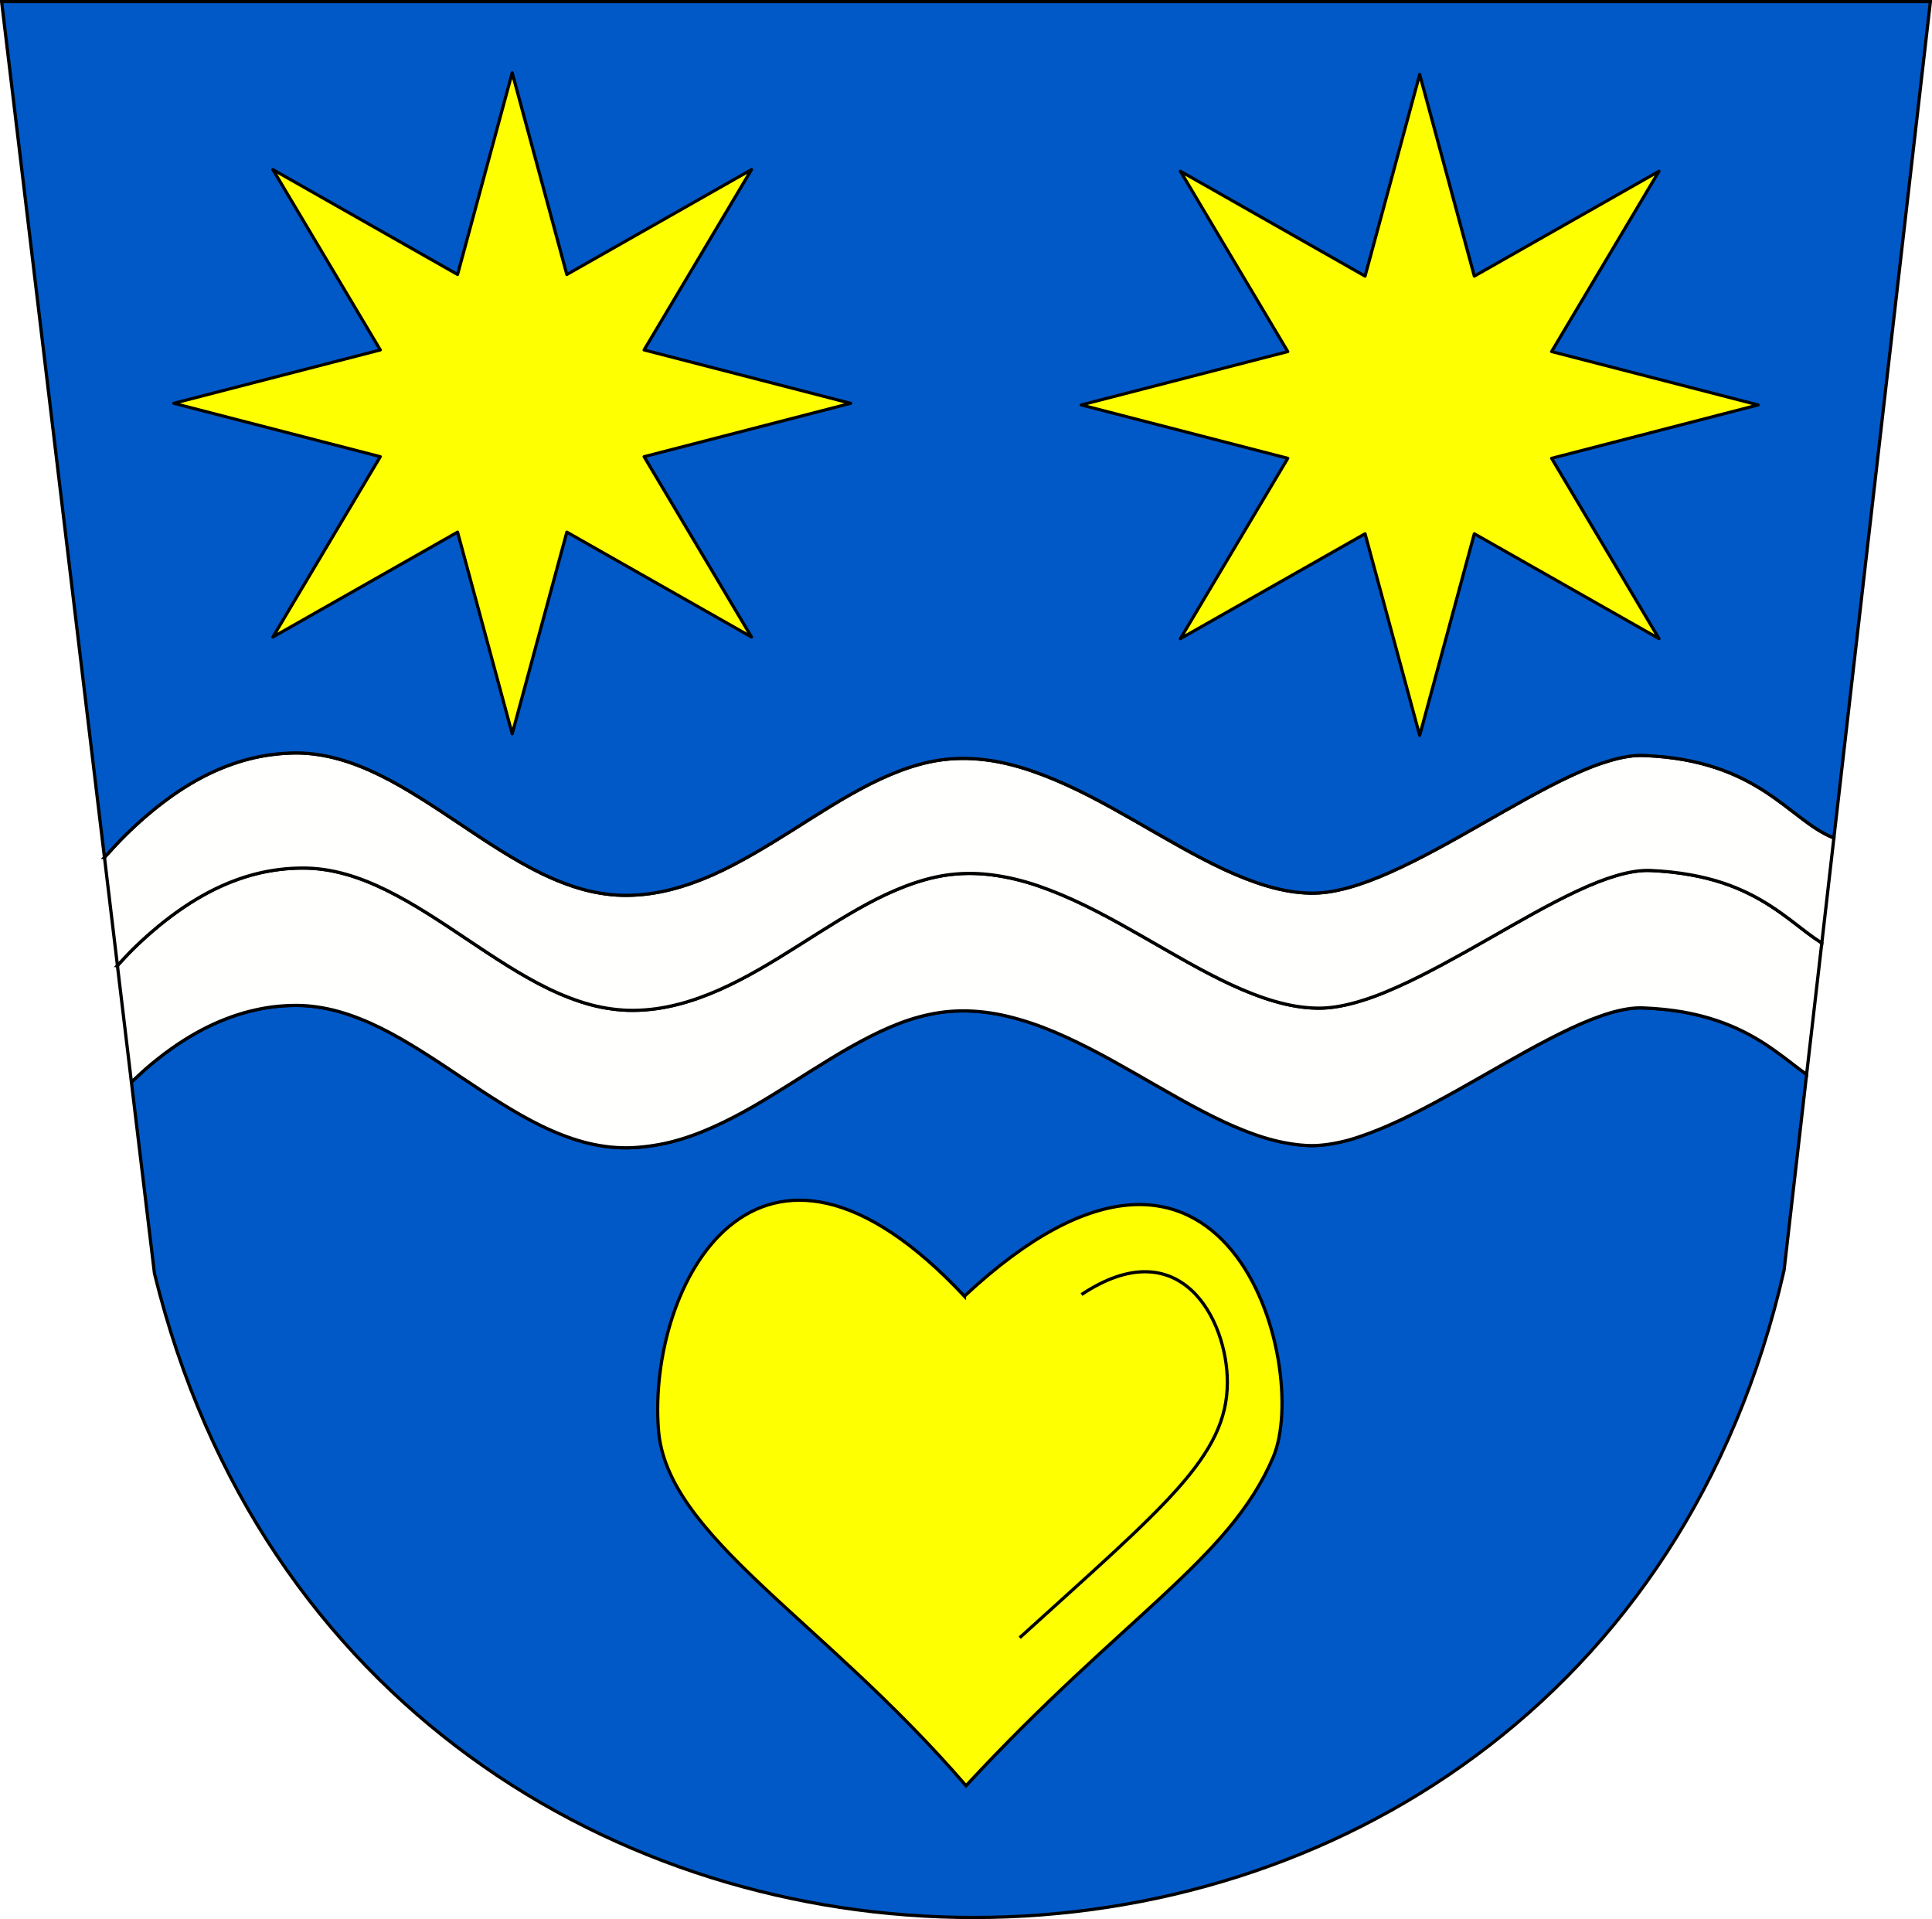 <?xml version="1.0" encoding="UTF-8" standalone="no"?>
<!-- Created with Inkscape (http://www.inkscape.org/) -->

<svg
   xmlns:dc="http://purl.org/dc/elements/1.1/"
   xmlns:cc="http://creativecommons.org/ns#"
   xmlns:rdf="http://www.w3.org/1999/02/22-rdf-syntax-ns#"
   xmlns:svg="http://www.w3.org/2000/svg"
   xmlns="http://www.w3.org/2000/svg"
   xmlns:sodipodi="http://sodipodi.sourceforge.net/DTD/sodipodi-0.dtd"
   xmlns:inkscape="http://www.inkscape.org/namespaces/inkscape"
   width="600"
   height="595.951"
   id="svg2"
   inkscape:label="Pozadí"
   version="1.1"
   inkscape:version="0.48.1 "
   sodipodi:docname="CoA of Ostrata.svg"
   style="display:inline">
  <defs
     id="defs3">
    <filter
       inkscape:collect="always"
       id="filter3812"
       color-interpolation-filters="sRGB">
      <feGaussianBlur
         inkscape:collect="always"
         stdDeviation="1.668"
         id="feGaussianBlur3814" />
    </filter>
  </defs>
  <sodipodi:namedview
     id="base"
     pagecolor="#ffffff"
     bordercolor="#666666"
     borderopacity="1.0"
     inkscape:pageopacity="0.0"
     inkscape:pageshadow="2"
     inkscape:zoom="0.98994949"
     inkscape:cx="183.23325"
     inkscape:cy="338.34635"
     inkscape:document-units="px"
     inkscape:current-layer="layer3"
     showgrid="false"
     fit-margin-top="0"
     fit-margin-left="0"
     fit-margin-right="0"
     fit-margin-bottom="0"
     inkscape:window-width="1280"
     inkscape:window-height="972"
     inkscape:window-x="-8"
     inkscape:window-y="-8"
     inkscape:window-maximized="1"
     inkscape:snap-page="true" />
  <g
     inkscape:groupmode="layer"
     id="layer3"
     inkscape:label="stit"
     style="display:inline"
     transform="translate(0.5,0.5)">
    <path
       style="fill:#0159c7;fill-opacity:1;stroke:#000000;stroke-width:1px;stroke-linecap:butt;stroke-linejoin:miter;stroke-opacity:1"
       d="m 40.312,335.531 7.156,59.406 c 65.286,266.872 445.185,266.83 506.094,-1 l 7,-60.812 c -0.626,-0.454 -1.24,-0.863 -1.875,-1.344 -3.358,-2.54 -6.881,-5.394 -11.094,-8.125 -2.106,-1.365 -4.395,-2.695 -6.906,-3.938 -2.511,-1.243 -5.27,-2.4 -8.312,-3.406 -3.043,-1.006 -6.36,-1.875 -10.062,-2.531 -3.702,-0.657 -7.792,-1.088 -12.281,-1.281 -1.569,-0.068 -3.222,0.015 -4.969,0.281 -1.747,0.266 -3.565,0.694 -5.469,1.25 -1.903,0.556 -3.899,1.261 -5.938,2.062 -2.038,0.801 -4.129,1.716 -6.281,2.719 -4.304,2.005 -8.809,4.363 -13.438,6.906 -4.628,2.543 -9.376,5.273 -14.156,8 -4.78,2.727 -9.585,5.444 -14.344,8 -4.759,2.556 -9.465,4.938 -14.031,6.969 -2.283,1.015 -4.548,1.933 -6.75,2.75 -2.202,0.817 -4.337,1.55 -6.438,2.125 -2.1,0.575 -4.149,0.992 -6.125,1.281 -1.976,0.289 -3.888,0.448 -5.719,0.406 -2.165,-0.05 -4.34,-0.29 -6.531,-0.656 -2.191,-0.367 -4.408,-0.861 -6.625,-1.5 -2.217,-0.639 -4.446,-1.414 -6.688,-2.281 -2.241,-0.867 -4.486,-1.824 -6.75,-2.875 -4.529,-2.101 -9.104,-4.524 -13.719,-7.094 -4.615,-2.57 -9.276,-5.286 -13.969,-7.969 -4.692,-2.683 -9.427,-5.34 -14.188,-7.781 -4.761,-2.441 -9.555,-4.688 -14.375,-6.531 -2.41,-0.922 -4.827,-1.731 -7.25,-2.438 -2.423,-0.706 -4.846,-1.304 -7.281,-1.75 -2.435,-0.446 -4.866,-0.734 -7.312,-0.875 -2.446,-0.141 -4.919,-0.114 -7.375,0.094 -2.1,0.178 -4.181,0.495 -6.25,0.938 -2.069,0.443 -4.112,0.985 -6.156,1.656 -2.045,0.671 -4.068,1.45 -6.094,2.312 -2.026,0.863 -4.05,1.826 -6.062,2.844 -4.026,2.036 -8.053,4.344 -12.062,6.781 -4.01,2.437 -8.021,4.986 -12.062,7.531 -4.042,2.545 -8.098,5.077 -12.219,7.438 -4.121,2.361 -8.284,4.554 -12.531,6.438 -2.124,0.942 -4.273,1.826 -6.438,2.594 -2.164,0.768 -4.352,1.443 -6.562,2 -2.211,0.557 -4.455,0.972 -6.719,1.281 -2.263,0.31 -4.553,0.506 -6.875,0.531 -2.296,0.025 -4.566,-0.132 -6.812,-0.438 -2.246,-0.305 -4.453,-0.752 -6.656,-1.344 -2.203,-0.592 -4.396,-1.321 -6.562,-2.156 -2.166,-0.835 -4.333,-1.779 -6.469,-2.812 -4.271,-2.067 -8.471,-4.495 -12.656,-7.094 -4.185,-2.599 -8.349,-5.377 -12.5,-8.156 -4.151,-2.779 -8.302,-5.548 -12.469,-8.156 -4.167,-2.608 -8.329,-5.04 -12.562,-7.125 -2.117,-1.043 -4.263,-1.998 -6.406,-2.844 -2.143,-0.846 -4.294,-1.582 -6.469,-2.188 -2.175,-0.606 -4.38,-1.085 -6.594,-1.406 -2.214,-0.321 -4.429,-0.507 -6.688,-0.5 -2.353,0.007 -4.736,0.143 -7.125,0.438 -2.389,0.294 -4.789,0.765 -7.219,1.375 -2.429,0.61 -4.871,1.389 -7.344,2.344 -2.473,0.954 -4.98,2.079 -7.5,3.406 -2.52,1.327 -5.054,2.833 -7.625,4.562 -2.571,1.729 -5.187,3.684 -7.812,5.844 -2.143,1.762 -4.319,3.778 -6.5,5.844 z"
       id="path3866"
       inkscape:connector-curvature="0" />
    <path
       style="fill:#fffffe;fill-opacity:1;stroke:#000000;stroke-width:1px;stroke-linecap:butt;stroke-linejoin:miter;stroke-opacity:1"
       d="m 40.312,335.531 c 2.181,-2.066 4.357,-4.081 6.5,-5.844 2.625,-2.159 5.242,-4.115 7.812,-5.844 2.571,-1.729 5.105,-3.235 7.625,-4.562 2.52,-1.327 5.027,-2.452 7.5,-3.406 2.473,-0.954 4.914,-1.734 7.344,-2.344 2.429,-0.61 4.829,-1.081 7.219,-1.375 2.389,-0.294 4.772,-0.43 7.125,-0.438 2.259,-0.007 4.474,0.179 6.688,0.5 2.214,0.321 4.419,0.801 6.594,1.406 2.175,0.606 4.326,1.341 6.469,2.188 2.143,0.846 4.29,1.801 6.406,2.844 4.233,2.085 8.396,4.517 12.562,7.125 4.167,2.608 8.318,5.377 12.469,8.156 4.151,2.779 8.315,5.557 12.5,8.156 4.185,2.599 8.386,5.027 12.656,7.094 2.135,1.034 4.303,1.978 6.469,2.812 2.166,0.835 4.359,1.564 6.562,2.156 2.203,0.592 4.41,1.038 6.656,1.344 2.246,0.305 4.516,0.463 6.812,0.438 2.322,-0.026 4.612,-0.222 6.875,-0.531 2.263,-0.31 4.508,-0.724 6.719,-1.281 2.211,-0.557 4.398,-1.232 6.562,-2 2.164,-0.768 4.314,-1.652 6.438,-2.594 4.248,-1.884 8.41,-4.077 12.531,-6.438 4.121,-2.361 8.177,-4.892 12.219,-7.438 4.042,-2.545 8.053,-5.094 12.062,-7.531 4.01,-2.437 8.037,-4.745 12.062,-6.781 2.013,-1.018 4.037,-1.981 6.062,-2.844 2.026,-0.863 4.049,-1.642 6.094,-2.312 2.045,-0.671 4.087,-1.214 6.156,-1.656 2.069,-0.443 4.15,-0.76 6.25,-0.938 2.456,-0.208 4.929,-0.235 7.375,-0.094 2.446,0.141 4.877,0.429 7.312,0.875 2.435,0.446 4.858,1.044 7.281,1.75 2.423,0.706 4.84,1.516 7.25,2.438 4.82,1.844 9.614,4.09 14.375,6.531 4.761,2.441 9.495,5.098 14.188,7.781 4.692,2.683 9.354,5.399 13.969,7.969 4.615,2.57 9.19,4.992 13.719,7.094 2.264,1.051 4.509,2.008 6.75,2.875 2.241,0.867 4.471,1.642 6.688,2.281 2.217,0.639 4.434,1.133 6.625,1.5 2.191,0.367 4.367,0.607 6.531,0.656 1.831,0.042 3.742,-0.117 5.719,-0.406 1.976,-0.289 4.025,-0.706 6.125,-1.281 2.1,-0.575 4.235,-1.308 6.438,-2.125 2.202,-0.817 4.467,-1.735 6.75,-2.75 4.566,-2.031 9.272,-4.413 14.031,-6.969 4.759,-2.556 9.564,-5.273 14.344,-8 4.78,-2.727 9.528,-5.457 14.156,-8 4.628,-2.543 9.134,-4.901 13.438,-6.906 2.152,-1.002 4.243,-1.917 6.281,-2.719 2.038,-0.801 4.034,-1.506 5.938,-2.062 1.903,-0.556 3.722,-0.984 5.469,-1.25 1.747,-0.266 3.4,-0.349 4.969,-0.281 4.489,0.193 8.579,0.625 12.281,1.281 3.702,0.657 7.02,1.525 10.062,2.531 3.043,1.006 5.802,2.164 8.312,3.406 2.511,1.243 4.8,2.572 6.906,3.938 4.213,2.731 7.736,5.585 11.094,8.125 0.635,0.481 1.249,0.889 1.875,1.344 l 4.719,-40.781 c -1.52,-0.987 -3.051,-2.051 -4.594,-3.219 -3.358,-2.54 -6.881,-5.426 -11.094,-8.156 -2.106,-1.365 -4.364,-2.695 -6.875,-3.938 -2.511,-1.243 -5.27,-2.4 -8.312,-3.406 -3.043,-1.006 -6.392,-1.843 -10.094,-2.5 -3.702,-0.657 -7.761,-1.119 -12.25,-1.312 -1.569,-0.068 -3.222,0.046 -4.969,0.312 -1.747,0.266 -3.597,0.694 -5.5,1.25 -1.903,0.556 -3.868,1.23 -5.906,2.031 -2.038,0.801 -4.129,1.716 -6.281,2.719 -4.304,2.005 -8.809,4.363 -13.438,6.906 -4.628,2.543 -9.376,5.273 -14.156,8 -4.78,2.727 -9.616,5.444 -14.375,8 -4.759,2.556 -9.465,4.938 -14.031,6.969 -2.283,1.015 -4.516,1.964 -6.719,2.781 -2.202,0.817 -4.369,1.518 -6.469,2.094 -2.1,0.575 -4.149,1.024 -6.125,1.312 -1.976,0.289 -3.888,0.417 -5.719,0.375 -2.165,-0.05 -4.34,-0.258 -6.531,-0.625 -2.191,-0.367 -4.377,-0.892 -6.594,-1.531 -2.217,-0.639 -4.446,-1.414 -6.688,-2.281 -2.241,-0.867 -4.486,-1.824 -6.75,-2.875 -4.529,-2.101 -9.104,-4.524 -13.719,-7.094 -4.615,-2.57 -9.276,-5.286 -13.969,-7.969 -4.692,-2.683 -9.427,-5.34 -14.188,-7.781 -4.761,-2.441 -9.555,-4.656 -14.375,-6.5 -2.41,-0.922 -4.827,-1.763 -7.25,-2.469 -2.423,-0.706 -4.846,-1.273 -7.281,-1.719 -2.435,-0.446 -4.897,-0.765 -7.344,-0.906 -2.446,-0.141 -4.887,-0.114 -7.344,0.094 -2.1,0.178 -4.181,0.495 -6.25,0.938 -2.069,0.443 -4.112,1.017 -6.156,1.688 -2.045,0.671 -4.099,1.45 -6.125,2.312 -2.026,0.863 -4.05,1.795 -6.062,2.812 -4.026,2.036 -8.021,4.344 -12.031,6.781 -4.01,2.437 -8.021,5.017 -12.062,7.562 -4.042,2.545 -8.098,5.077 -12.219,7.438 -4.121,2.361 -8.315,4.554 -12.562,6.438 -2.124,0.942 -4.273,1.795 -6.438,2.562 -2.164,0.768 -4.352,1.443 -6.562,2 -2.211,0.557 -4.424,1.003 -6.688,1.312 -2.263,0.31 -4.553,0.474 -6.875,0.5 -2.296,0.025 -4.566,-0.132 -6.812,-0.438 -2.246,-0.305 -4.484,-0.752 -6.688,-1.344 -2.203,-0.592 -4.365,-1.322 -6.531,-2.156 -2.166,-0.835 -4.333,-1.779 -6.469,-2.812 -4.271,-2.067 -8.471,-4.495 -12.656,-7.094 -4.185,-2.599 -8.349,-5.377 -12.5,-8.156 -4.151,-2.779 -8.302,-5.548 -12.469,-8.156 -4.167,-2.608 -8.36,-5.04 -12.594,-7.125 -2.117,-1.043 -4.232,-1.998 -6.375,-2.844 -2.143,-0.846 -4.294,-1.582 -6.469,-2.188 -2.175,-0.606 -4.38,-1.085 -6.594,-1.406 -2.214,-0.321 -4.46,-0.476 -6.719,-0.469 -2.353,0.007 -4.704,0.143 -7.094,0.438 -2.389,0.294 -4.821,0.734 -7.25,1.344 -2.429,0.61 -4.871,1.389 -7.344,2.344 -2.473,0.954 -4.949,2.079 -7.469,3.406 -2.52,1.327 -5.085,2.865 -7.656,4.594 -2.571,1.729 -5.156,3.653 -7.781,5.812 -2.625,2.159 -5.285,4.538 -7.969,7.156 -1.62,1.581 -3.264,3.431 -4.906,5.188 l 4.344,36.188 z"
       id="path3863"
       inkscape:connector-curvature="0" />
    <path
       style="fill:#fffffe;fill-opacity:1;stroke:#000000;stroke-width:1px;stroke-linecap:butt;stroke-linejoin:miter;stroke-opacity:1"
       d="m 35.969,299.344 c 1.642,-1.757 3.286,-3.607 4.906,-5.188 2.683,-2.618 5.343,-4.997 7.969,-7.156 2.625,-2.159 5.21,-4.083 7.781,-5.812 2.571,-1.729 5.136,-3.266 7.656,-4.594 2.52,-1.327 4.996,-2.452 7.469,-3.406 2.473,-0.954 4.914,-1.734 7.344,-2.344 2.429,-0.61 4.861,-1.049 7.25,-1.344 2.389,-0.294 4.741,-0.43 7.094,-0.438 2.259,-0.007 4.505,0.147 6.719,0.469 2.214,0.321 4.419,0.801 6.594,1.406 2.175,0.606 4.326,1.341 6.469,2.188 2.143,0.846 4.258,1.801 6.375,2.844 4.233,2.085 8.427,4.517 12.594,7.125 4.167,2.608 8.318,5.377 12.469,8.156 4.151,2.779 8.315,5.557 12.5,8.156 4.185,2.599 8.386,5.027 12.656,7.094 2.135,1.034 4.303,1.978 6.469,2.812 2.166,0.835 4.328,1.564 6.531,2.156 2.203,0.592 4.441,1.038 6.688,1.344 2.246,0.305 4.516,0.463 6.812,0.438 2.322,-0.026 4.612,-0.19 6.875,-0.5 2.263,-0.31 4.477,-0.756 6.688,-1.312 2.211,-0.557 4.398,-1.232 6.562,-2 2.164,-0.768 4.314,-1.621 6.438,-2.562 4.248,-1.884 8.442,-4.077 12.562,-6.438 4.121,-2.361 8.177,-4.892 12.219,-7.438 4.042,-2.545 8.053,-5.126 12.062,-7.562 4.01,-2.437 8.005,-4.745 12.031,-6.781 2.013,-1.018 4.037,-1.95 6.062,-2.812 2.026,-0.863 4.08,-1.642 6.125,-2.312 2.045,-0.671 4.087,-1.245 6.156,-1.688 2.069,-0.443 4.15,-0.76 6.25,-0.938 2.456,-0.208 4.897,-0.235 7.344,-0.094 2.446,0.141 4.908,0.46 7.344,0.906 2.435,0.446 4.858,1.013 7.281,1.719 2.423,0.706 4.84,1.547 7.25,2.469 4.82,1.844 9.614,4.059 14.375,6.5 4.761,2.441 9.495,5.098 14.188,7.781 4.692,2.683 9.354,5.399 13.969,7.969 4.615,2.57 9.19,4.992 13.719,7.094 2.264,1.051 4.509,2.008 6.75,2.875 2.241,0.867 4.471,1.642 6.688,2.281 2.217,0.639 4.402,1.165 6.594,1.531 2.191,0.367 4.367,0.575 6.531,0.625 1.831,0.042 3.742,-0.086 5.719,-0.375 1.976,-0.289 4.025,-0.737 6.125,-1.312 2.1,-0.575 4.266,-1.276 6.469,-2.094 2.202,-0.817 4.436,-1.766 6.719,-2.781 4.566,-2.031 9.272,-4.413 14.031,-6.969 4.759,-2.556 9.595,-5.273 14.375,-8 4.78,-2.727 9.528,-5.457 14.156,-8 4.628,-2.543 9.134,-4.901 13.438,-6.906 2.152,-1.002 4.243,-1.917 6.281,-2.719 2.038,-0.801 4.003,-1.475 5.906,-2.031 1.903,-0.556 3.753,-0.984 5.5,-1.25 1.747,-0.266 3.4,-0.38 4.969,-0.312 4.489,0.193 8.548,0.656 12.25,1.312 3.702,0.657 7.051,1.494 10.094,2.5 3.043,1.006 5.802,2.164 8.312,3.406 2.511,1.243 4.769,2.572 6.875,3.938 4.213,2.731 7.736,5.616 11.094,8.156 1.543,1.167 3.074,2.232 4.594,3.219 l 3.75,-32.656 c -0.093,-0.037 -0.189,-0.056 -0.281,-0.094 -1.761,-0.721 -3.437,-1.635 -5.094,-2.688 -1.656,-1.052 -3.29,-2.261 -4.969,-3.531 -3.358,-2.54 -6.881,-5.394 -11.094,-8.125 -2.106,-1.365 -4.395,-2.695 -6.906,-3.938 -2.511,-1.243 -5.27,-2.4 -8.312,-3.406 -3.043,-1.006 -6.36,-1.875 -10.062,-2.531 -3.702,-0.657 -7.792,-1.088 -12.281,-1.281 -1.569,-0.068 -3.222,0.046 -4.969,0.312 -1.747,0.266 -3.565,0.694 -5.469,1.25 -1.903,0.556 -3.899,1.23 -5.938,2.031 -2.038,0.801 -4.129,1.716 -6.281,2.719 -4.304,2.005 -8.809,4.363 -13.438,6.906 -4.628,2.543 -9.376,5.273 -14.156,8 -4.78,2.727 -9.585,5.444 -14.344,8 -4.759,2.556 -9.465,4.938 -14.031,6.969 -2.283,1.015 -4.548,1.964 -6.75,2.781 -2.202,0.817 -4.337,1.518 -6.438,2.094 -2.1,0.575 -4.149,1.024 -6.125,1.312 -1.976,0.289 -3.888,0.417 -5.719,0.375 -2.165,-0.05 -4.34,-0.258 -6.531,-0.625 -2.191,-0.367 -4.408,-0.892 -6.625,-1.531 -2.217,-0.639 -4.446,-1.414 -6.688,-2.281 -2.241,-0.867 -4.486,-1.824 -6.75,-2.875 -4.529,-2.101 -9.104,-4.524 -13.719,-7.094 -4.615,-2.57 -9.276,-5.286 -13.969,-7.969 -4.692,-2.683 -9.427,-5.34 -14.188,-7.781 -4.761,-2.441 -9.555,-4.656 -14.375,-6.5 -2.41,-0.922 -4.827,-1.763 -7.25,-2.469 -2.423,-0.706 -4.846,-1.304 -7.281,-1.75 -2.435,-0.446 -4.866,-0.734 -7.312,-0.875 -2.446,-0.141 -4.919,-0.114 -7.375,0.094 -2.1,0.178 -4.181,0.495 -6.25,0.938 -2.069,0.443 -4.112,1.017 -6.156,1.688 -2.045,0.671 -4.068,1.45 -6.094,2.312 -2.026,0.863 -4.05,1.795 -6.062,2.812 -4.026,2.036 -8.053,4.344 -12.062,6.781 -4.01,2.437 -8.021,5.017 -12.062,7.562 -4.042,2.545 -8.098,5.045 -12.219,7.406 -4.121,2.361 -8.284,4.585 -12.531,6.469 -2.124,0.942 -4.273,1.795 -6.438,2.562 -2.164,0.768 -4.352,1.443 -6.562,2 -2.211,0.557 -4.455,1.003 -6.719,1.312 -2.263,0.31 -4.553,0.474 -6.875,0.5 -2.296,0.025 -4.566,-0.132 -6.812,-0.438 -2.246,-0.305 -4.453,-0.752 -6.656,-1.344 -2.203,-0.592 -4.396,-1.322 -6.562,-2.156 -2.166,-0.835 -4.333,-1.779 -6.469,-2.812 -4.271,-2.067 -8.471,-4.495 -12.656,-7.094 -4.185,-2.599 -8.349,-5.377 -12.5,-8.156 -4.151,-2.779 -8.302,-5.548 -12.469,-8.156 -4.167,-2.608 -8.329,-5.04 -12.562,-7.125 -2.117,-1.043 -4.263,-1.998 -6.406,-2.844 -2.143,-0.846 -4.294,-1.582 -6.469,-2.188 -2.175,-0.606 -4.38,-1.085 -6.594,-1.406 -2.214,-0.321 -4.429,-0.507 -6.688,-0.5 -2.353,0.007 -4.736,0.174 -7.125,0.469 -2.389,0.294 -4.789,0.734 -7.219,1.344 -2.429,0.61 -4.871,1.389 -7.344,2.344 -2.473,0.954 -4.98,2.079 -7.5,3.406 -2.52,1.327 -5.054,2.833 -7.625,4.562 -2.571,1.729 -5.187,3.684 -7.812,5.844 -2.625,2.159 -5.285,4.538 -7.969,7.156 -2.282,2.227 -4.58,4.734 -6.906,7.312 l 4.031,33.594 z"
       id="path3860"
       inkscape:connector-curvature="0" />
    <path
       style="fill:#0159c7;fill-opacity:1;stroke:#000000;stroke-width:1px;stroke-linecap:butt;stroke-linejoin:miter;stroke-opacity:1"
       d="m 31.938,265.75 c 2.327,-2.578 4.624,-5.086 6.906,-7.312 2.683,-2.618 5.343,-4.997 7.969,-7.156 2.625,-2.159 5.242,-4.115 7.812,-5.844 2.571,-1.729 5.105,-3.235 7.625,-4.562 2.52,-1.327 5.027,-2.452 7.5,-3.406 2.473,-0.954 4.914,-1.734 7.344,-2.344 2.429,-0.61 4.829,-1.049 7.219,-1.344 2.389,-0.294 4.772,-0.461 7.125,-0.469 2.259,-0.007 4.474,0.179 6.688,0.5 2.214,0.321 4.419,0.801 6.594,1.406 2.175,0.606 4.326,1.341 6.469,2.188 2.143,0.846 4.29,1.801 6.406,2.844 4.233,2.085 8.396,4.517 12.562,7.125 4.167,2.608 8.318,5.377 12.469,8.156 4.151,2.779 8.315,5.557 12.5,8.156 4.185,2.599 8.386,5.027 12.656,7.094 2.135,1.034 4.303,1.978 6.469,2.812 2.166,0.835 4.359,1.564 6.562,2.156 2.203,0.592 4.41,1.038 6.656,1.344 2.246,0.305 4.516,0.463 6.812,0.438 2.322,-0.026 4.612,-0.19 6.875,-0.5 2.263,-0.31 4.508,-0.756 6.719,-1.312 2.211,-0.557 4.398,-1.232 6.562,-2 2.164,-0.768 4.314,-1.621 6.438,-2.562 4.248,-1.884 8.41,-4.108 12.531,-6.469 4.121,-2.361 8.177,-4.861 12.219,-7.406 4.042,-2.545 8.053,-5.126 12.062,-7.562 4.01,-2.437 8.037,-4.745 12.062,-6.781 2.013,-1.018 4.037,-1.95 6.062,-2.812 2.026,-0.863 4.049,-1.642 6.094,-2.312 2.045,-0.671 4.087,-1.245 6.156,-1.688 2.069,-0.443 4.15,-0.76 6.25,-0.938 2.456,-0.208 4.929,-0.235 7.375,-0.094 2.446,0.141 4.877,0.429 7.312,0.875 2.435,0.446 4.858,1.044 7.281,1.75 2.423,0.706 4.84,1.547 7.25,2.469 4.82,1.844 9.614,4.059 14.375,6.5 4.761,2.441 9.495,5.098 14.188,7.781 4.692,2.683 9.354,5.399 13.969,7.969 4.615,2.57 9.19,4.992 13.719,7.094 2.264,1.051 4.509,2.008 6.75,2.875 2.241,0.867 4.471,1.642 6.688,2.281 2.217,0.639 4.434,1.165 6.625,1.531 2.191,0.367 4.367,0.575 6.531,0.625 1.831,0.042 3.742,-0.086 5.719,-0.375 1.976,-0.289 4.025,-0.737 6.125,-1.312 2.1,-0.575 4.235,-1.276 6.438,-2.094 2.202,-0.817 4.467,-1.766 6.75,-2.781 4.566,-2.031 9.272,-4.413 14.031,-6.969 4.759,-2.556 9.564,-5.273 14.344,-8 4.78,-2.727 9.528,-5.457 14.156,-8 4.628,-2.543 9.134,-4.901 13.438,-6.906 2.152,-1.002 4.243,-1.917 6.281,-2.719 2.038,-0.801 4.034,-1.475 5.938,-2.031 1.903,-0.556 3.722,-0.984 5.469,-1.25 1.747,-0.266 3.4,-0.38 4.969,-0.312 4.489,0.193 8.579,0.625 12.281,1.281 3.702,0.657 7.02,1.525 10.062,2.531 3.043,1.006 5.802,2.164 8.312,3.406 2.511,1.243 4.8,2.572 6.906,3.938 4.213,2.731 7.736,5.585 11.094,8.125 1.679,1.27 3.312,2.479 4.969,3.531 1.656,1.052 3.333,1.967 5.094,2.688 0.093,0.038 0.189,0.056 0.281,0.094 L 599,0 0,0 31.938,265.75 z"
       id="path3817"
       inkscape:connector-curvature="0" />
  </g>
  <g
     inkscape:groupmode="layer"
     id="layer2"
     inkscape:label="obr"
     style="display:inline"
     transform="translate(0.5,0.5)">
    <path
       sodipodi:type="star"
       style="fill:#feff01;fill-opacity:1;stroke:#000000;stroke-width:1;stroke-linecap:round;stroke-linejoin:round;stroke-miterlimit:4;stroke-opacity:1;stroke-dasharray:none"
       id="path3764"
       sodipodi:sides="8"
       sodipodi:cx="98.994949"
       sodipodi:cy="67.649612"
       sodipodi:r1="107.14286"
       sodipodi:r2="45.198307"
       sodipodi:arg1="0.78539816"
       sodipodi:arg2="1.1780973"
       inkscape:flatsided="false"
       inkscape:rounded="0"
       inkscape:randomized="0"
       d="M 174.756,143.411 116.292,109.407 98.995,174.792 81.698,109.407 23.234,143.411 57.237,84.946 -8.148,67.65 57.237,50.353 23.234,-8.112 81.698,25.892 l 17.297,-65.385 17.297,65.385 58.465,-34.004 -34.004,58.465 65.385,17.297 -65.385,17.297 z"
       transform="matrix(0.981,0,0,0.958,61.452,59.934)" />
    <path
       sodipodi:type="star"
       style="fill:#feff01;fill-opacity:1;stroke:#000000;stroke-width:1;stroke-linecap:round;stroke-linejoin:round;stroke-miterlimit:4;stroke-opacity:1;stroke-dasharray:none"
       id="path3764-1"
       sodipodi:sides="8"
       sodipodi:cx="98.994949"
       sodipodi:cy="67.649612"
       sodipodi:r1="107.14286"
       sodipodi:r2="45.198307"
       sodipodi:arg1="0.78539816"
       sodipodi:arg2="1.1780973"
       inkscape:flatsided="false"
       inkscape:rounded="0"
       inkscape:randomized="0"
       d="M 174.756,143.411 116.292,109.407 98.995,174.792 81.698,109.407 23.234,143.411 57.237,84.946 -8.148,67.65 57.237,50.353 23.234,-8.112 81.698,25.892 l 17.297,-65.385 17.297,65.385 58.465,-34.004 -34.004,58.465 65.385,17.297 -65.385,17.297 z"
       transform="matrix(0.981,0,0,0.958,343.284,60.439)" />
    <path
       style="fill:#feff01;fill-opacity:1;stroke:#000000;stroke-width:1px;stroke-linecap:butt;stroke-linejoin:miter;stroke-opacity:1"
       d="m 299.005,402.01 c 81.823,-76.329 107.79,22.003 95.907,49.975 -13.528,31.845 -46.456,49.262 -95.402,102.053 -44.85,-52.032 -92.99,-77.427 -95.527,-110.596 -3.434,-44.894 30.791,-109.968 95.021,-41.432 z"
       id="path3784"
       inkscape:connector-curvature="0"
       sodipodi:nodetypes="cscsc" />
    <path
       style="fill:none;stroke:#000000;stroke-width:1px;stroke-linecap:butt;stroke-linejoin:miter;stroke-opacity:1;filter:url(#filter3812)"
       d="m 335.371,401.505 c 30.618,-20.353 45.336,7.678 45.295,27.314 -0.048,22.922 -19.341,38.276 -64.488,79.257"
       id="path3786"
       inkscape:connector-curvature="0"
       sodipodi:nodetypes="csc" />
  </g>
</svg>
